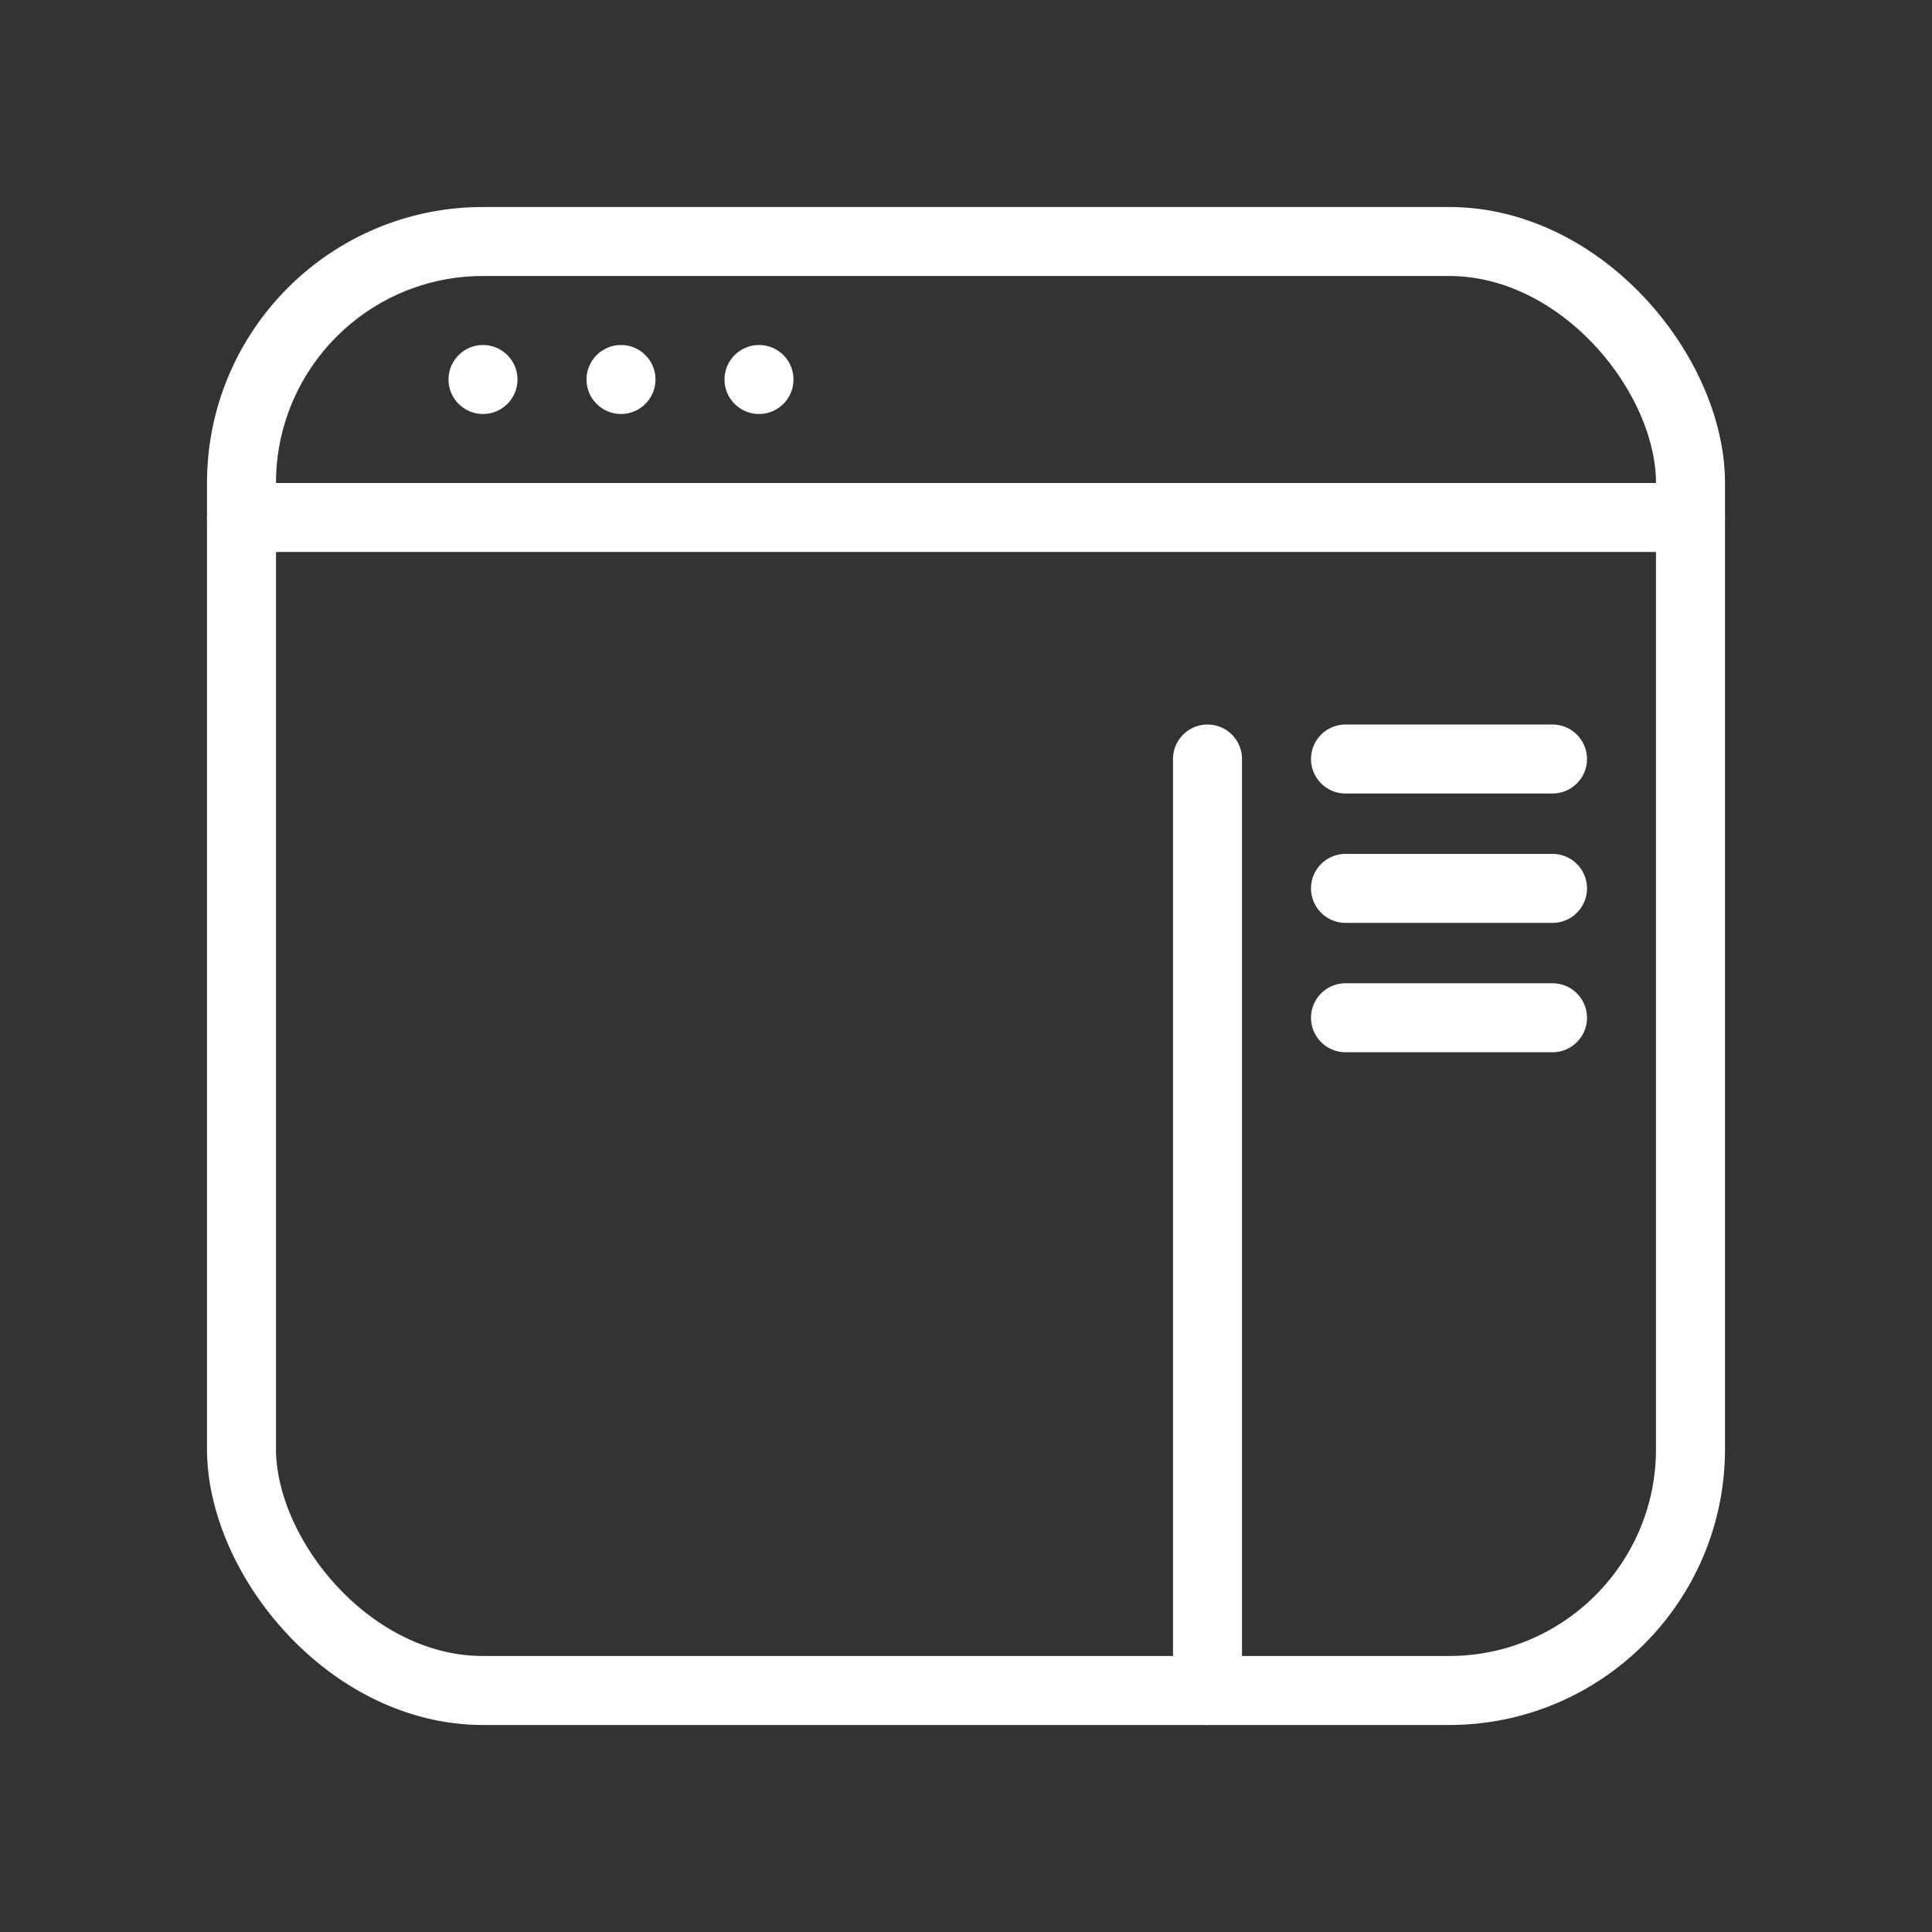 <svg width="56" height="56" viewBox="0 0 56 56" fill="none" xmlns="http://www.w3.org/2000/svg">
<rect x="0" y="0" width="56" height="56" fill="#333333" stroke="none"/>
<rect x="7" y="7" width="42" height="42" rx="7" stroke="white" stroke-width="2" stroke-linecap="round" stroke-linejoin="round"/>
<line x1="7" y1="15" x2="49" y2="15" stroke="white" stroke-width="2" stroke-linecap="round" stroke-linejoin="round"/>
<line x1="39" y1="22" x2="45" y2="22" stroke="white" stroke-width="2" stroke-linecap="round" stroke-linejoin="round"/>
<line x1="39" y1="25.75" x2="45" y2="25.75" stroke="white" stroke-width="2" stroke-linecap="round" stroke-linejoin="round"/>
<line x1="39" y1="29.5" x2="45" y2="29.5" stroke="white" stroke-width="2" stroke-linecap="round" stroke-linejoin="round"/>
<line x1="35" y1="22" x2="35" y2="49" stroke="white" stroke-width="2" stroke-linecap="round" stroke-linejoin="round"/>
<circle cx="14" cy="11" r="1" fill="white"/>
<circle cx="18" cy="11" r="1" fill="white"/>
<circle cx="22" cy="11" r="1" fill="white"/>
</svg>
